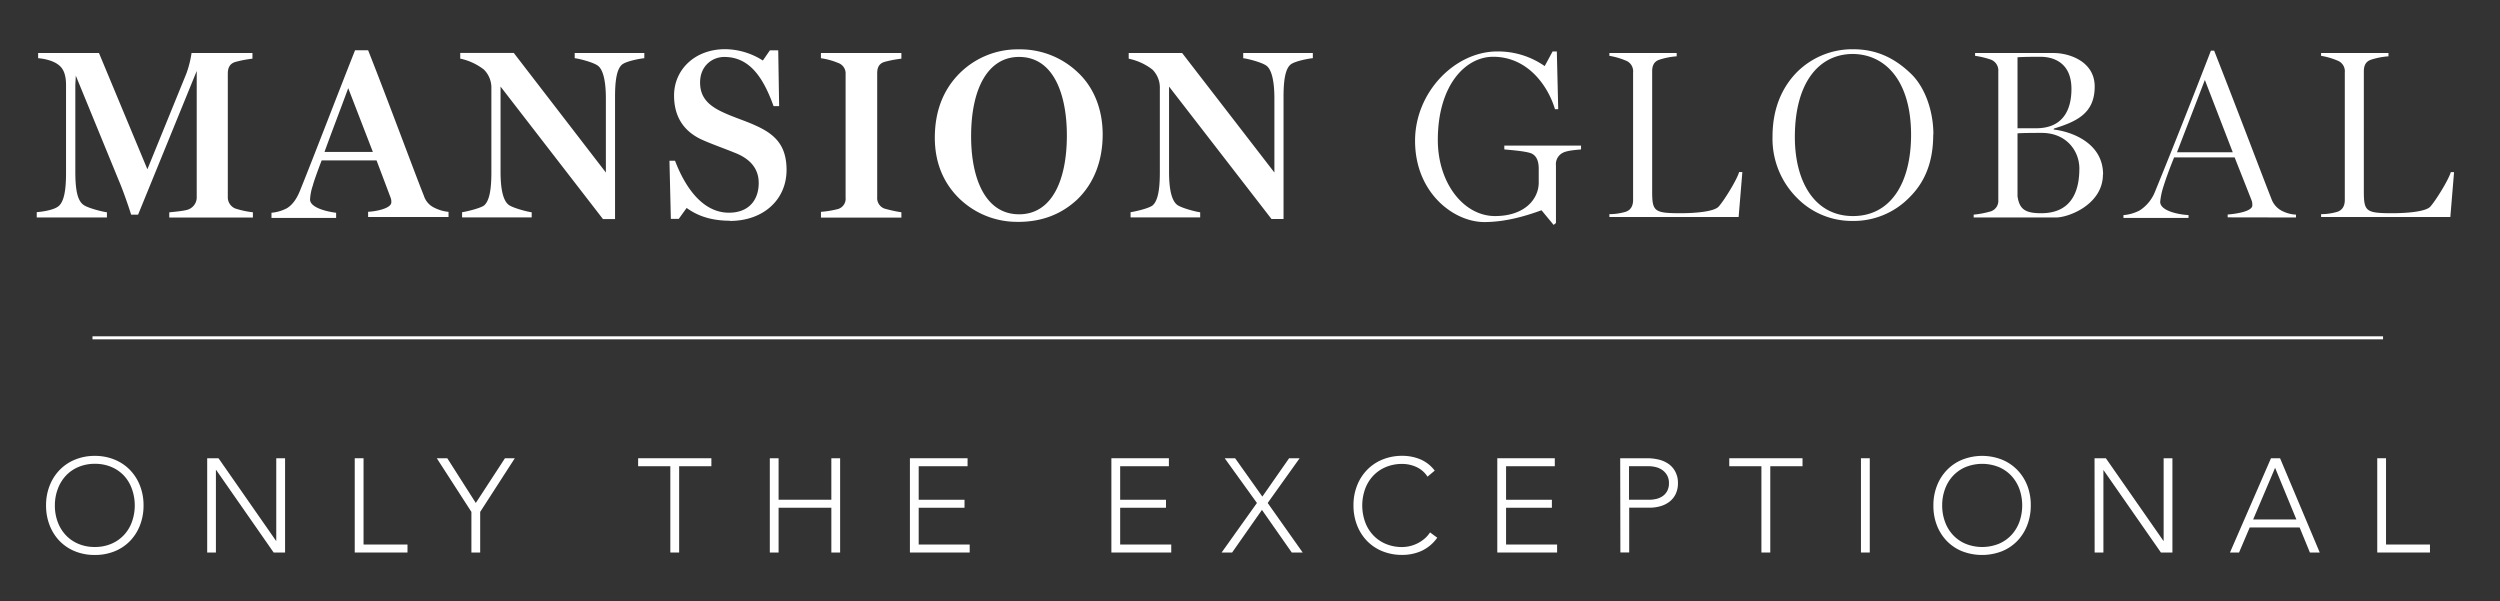<?xml version="1.0" encoding="utf-8"?>
<svg xmlns="http://www.w3.org/2000/svg" data-name="Layer 1" id="Layer_1" viewBox="0 0 826.04 198.7">
  <rect x="0" y="0" width="826.04" height="198.7" fill="#333333" stroke="none"/>
  <title>press-mansionglobal</title>
  <g>
    <path d="M810.85,56.87h-1.07c-.62,2.34-4.92,9.36-6.76,11.4-1.54,1.71-8,2.18-12.6,2.18-8.75,0-9.37-.62-9.37-7.34V23.61c0-1.72.46-3.28,2.46-3.91a24.24,24.24,0,0,1,5.68-1.09V17.52H766.92v.93A23.75,23.75,0,0,1,772.3,20a3.77,3.77,0,0,1,2.46,3.91V66.08c0,1.72-.62,3.28-2.46,3.9a19,19,0,0,1-5.37.78v.95h42.7l1.23-14.84Zm-73.11-6.56H719.31l9.21-23.89,9.22,23.89Zm20.89,21.55v-.94a11.27,11.27,0,0,1-4.92-1.4,7.12,7.12,0,0,1-3.23-3.91c-2.91-7.33-10.9-28.57-18.89-48.87h-1.07c-5.84,15.14-12.91,33-18.44,46.53A13.14,13.14,0,0,1,707,69.52a14.14,14.14,0,0,1-5.38,1.56V72h21.5v-.94c-3.37-.16-9.36-1.4-9.36-4.37a23.67,23.67,0,0,1,.91-4.53c.77-2.5,1.85-5.62,3.69-10.15h20l5.53,14a4.31,4.31,0,0,1,.31,1.87c0,2-5.53,2.81-8.14,3v.94ZM687.05,55.77c0,6.25-1.84,14.68-12.6,14.68-5.22,0-7.21-1.25-7.83-5.63V44.06c1.69-.15,6.3-.15,8-.15,8,0,12.44,5.77,12.44,11.87Zm-2.61-26.39c0,6.87-2.76,13-11.67,13h-6.15V18.92c2.31-.16,6.15-.16,7.53-.16,4.45,0,10.29,2,10.29,10.62Zm10.45,28.27c0-11.09-11.68-14.37-16.29-14.84V42.5c7.53-2.34,13.52-5,13.52-13.9,0-8.43-8.6-11.08-13.52-11.08h-26v.93a28.5,28.5,0,0,1,5.22,1.25,3.83,3.83,0,0,1,2.45,3.91V66.08a3.64,3.64,0,0,1-2.45,3.75,30.88,30.88,0,0,1-5.69,1.09v.94h27.2c4.29,0,15.51-4.37,15.51-14.21ZM631.45,44.53c0,15.77-6.61,26.86-19.2,26.86s-19.2-11.25-19.2-26.08c0-18.12,8-27.48,19.2-27.48,11.22.15,19.2,9.52,19.2,26.7Zm7.37-.16c0-7.49-2.61-15.14-7.06-19.67-6.15-6.09-12.45-8.43-19.51-8.43a25.89,25.89,0,0,0-18.74,7.8c-4.77,5-7.84,11.87-7.84,21.08a27.6,27.6,0,0,0,8,20.15A25.34,25.34,0,0,0,611.94,73a25.71,25.71,0,0,0,19-7.81c5.68-5.62,7.83-12.65,7.83-20.76ZM575.69,56.86h-1.07c-.61,2.35-4.91,9.37-6.75,11.4-1.54,1.72-8,2.19-12.6,2.19-8.76,0-9.37-.62-9.37-7.34V23.61c0-1.72.46-3.28,2.46-3.91A24.24,24.24,0,0,1,554,18.61V17.52H531.77v.93A23.67,23.67,0,0,1,537.14,20a3.76,3.76,0,0,1,2.46,3.91V66.08c0,1.72-.61,3.28-2.46,3.9a19,19,0,0,1-5.37.78v.95h42.7l1.23-14.84ZM522.4,49.37V48.12H497.05v1.25c1.38.16,6.45.47,8.76,1.25,2,.78,2.61,2.81,2.61,5.15V60.3c0,5.46-4.61,11.09-14.44,11.09-10.29,0-18.9-10.78-18.9-25.15,0-18,9.07-27.48,18.28-27.48,11.67,0,18.28,10,20.43,17.33h1.07L514.4,17H513l-2.61,4.84A26.84,26.84,0,0,0,494.74,17c-14,0-27.18,13.44-27.18,29.52,0,17.17,12.75,26.85,22.89,26.85,6.76,0,13.36-1.87,18.89-3.9l4,4.84.77-.62V54.68a4.22,4.22,0,0,1,2.3-4.21c1.54-.79,4.61-.95,6-1.1Zm-102.3,23h4V32c0-5.62.61-9.37,2.45-10.77,1.54-1.09,5.84-1.88,7.23-2V17.52h-23v1.72c1.54.15,6.3,1.4,7.69,2.49,1.68,1.25,2.61,5,2.61,10.78V57L390.6,17.52H372.94v1.87a19.15,19.15,0,0,1,7.84,3.6,8.41,8.41,0,0,1,2.45,6.24V57c0,6.08-.76,9.52-2.45,10.92-1.38,1-5.84,2-7.22,2.19v1.72h23V70.14c-1.38-.16-6.3-1.41-7.68-2.51-1.69-1.4-2.61-4.83-2.61-10.92V28.6L420.1,72.33Zm-83.41-1.57c-11.06,0-15.82-11.7-15.82-25.76,0-16.24,5.84-26.23,15.82-26.23,11.83,0,15.82,13.12,15.82,25.92,0,14.52-4.76,26.08-15.82,26.08Zm-.31,2.51c8.14,0,14.44-2.66,19.51-7.35,5.68-5.46,8.45-13,8.45-21.54s-3.08-15.61-8-20.3a27.56,27.56,0,0,0-19.66-7.81,27.14,27.14,0,0,0-19.5,7.8c-5.22,5.16-8.3,12.18-8.3,21.4,0,8.75,3.23,15.46,8.3,20.29a27.42,27.42,0,0,0,19.2,7.5Zm-65.13-1.41h26.58V70.14a45.87,45.87,0,0,1-5.68-1.25,3.71,3.71,0,0,1-2.31-3.75V24.23c0-1.72.46-3.12,2.31-3.75a37.9,37.9,0,0,1,5.68-1.09V17.52H271.25v1.72a23.06,23.06,0,0,1,5.69,1.56,3.65,3.65,0,0,1,2.46,3.75V65.3a3.54,3.54,0,0,1-2.46,3.75,31.17,31.17,0,0,1-5.68.94v1.87ZM241.16,73c11.05,0,18.73-7,18.73-16.86,0-8.43-4.15-12-10.6-14.83-3.07-1.41-6.75-2.5-10.44-4.22-5.07-2.34-7.53-5.16-7.53-9.84,0-5.47,4-8.43,8-8.43,8.14,0,12.75,6.4,16.28,16.24h1.84l-.3-18.42h-2.76L252.06,20a23.5,23.5,0,0,0-12.44-3.75c-10.14,0-16.9,6.87-16.9,15.3,0,6.87,3.08,11.87,9.37,14.68,3.54,1.56,6.76,2.65,10.6,4.21,5.22,2,8,5.31,8,10,0,5.77-3.38,9.84-9.83,9.84-9.06,0-14.74-9.06-17.82-17.18h-1.84l.46,19.21h2.62l2.6-3.6c2.77,2,7.07,4.22,14.29,4.22Zm-41.94-.62h4V32c0-5.62.61-9.36,2.45-10.77,1.54-1.09,5.84-1.87,7.22-2V17.51h-23v1.72c1.54.16,6.3,1.4,7.68,2.5,1.69,1.25,2.62,5,2.62,10.77V57l-30.42-39.5H152.07v1.87A19.09,19.09,0,0,1,159.9,23a8.44,8.44,0,0,1,2.46,6.25V57c0,6.09-.77,9.53-2.46,10.93-1.38.94-5.84,2-7.22,2.19v1.71h23V70.14c-1.38-.16-6.29-1.41-7.68-2.51-1.69-1.4-2.61-4.84-2.61-10.93V28.6l33.8,43.73Zm-92-22.18c2.31-6.4,5.38-14.36,7.84-21.07l8.14,21.07ZM106.29,53h18.13L129,65.14a3.81,3.81,0,0,1,.3,1.72c0,2-5.06,3-7.67,3.12V71.7h26.57V70a13.34,13.34,0,0,1-5.07-1.56,6.48,6.48,0,0,1-3.07-3.75c-2.3-5.62-12.29-32.64-18.43-48.09h-4.31c-4.6,11.55-13.82,35.6-18,45.91-1.07,2.81-2.45,5-4.45,6.25A13.36,13.36,0,0,1,89.7,70.3V72h21.36V70.3c-2.62-.31-8.61-1.56-8.61-4.38a16.83,16.83,0,0,1,.93-4.68c.16-.78,1.23-3.9,2.92-8.28ZM12.14,71.86H35.33V70.14C34,70,28.88,68.73,27.5,67.63c-1.84-1.4-2.61-4.68-2.61-10.77V28l.16-3L39.33,59.83c1.23,2.81,3.23,8.59,4,11.09h2.3L65,23.45V65a4.26,4.26,0,0,1-2.46,4.07c-1.07.62-5.23.93-6.61,1.09v1.72H83.56V70.14a29.67,29.67,0,0,1-5.83-1.25A4,4,0,0,1,75.27,65V24.38c0-1.72.46-3.28,2.46-3.9a36.68,36.68,0,0,1,5.68-1.09V17.52H63.29a34.88,34.88,0,0,1-1.68,6.71L48.7,55.93l-16-38.41H12.6v1.71c2,.16,5.07.78,6.91,2.34,1.54,1.25,2.31,3.29,2.31,6.56V57.18c0,6.08-.77,9.52-2.46,10.93s-5.84,1.87-7.22,2v1.71Z" fill="#fff"/>
    <rect fill="#fff" height="1" width="756.84" x="30.56" y="111.12"/>
    <g>
      <path d="M15.22,167a17.63,17.63,0,0,1,1.19-6.55,15.47,15.47,0,0,1,3.3-5.17,14.85,14.85,0,0,1,5.08-3.41,16.93,16.93,0,0,1,6.54-1.24,16.92,16.92,0,0,1,6.53,1.24,14.85,14.85,0,0,1,5.08,3.41,15.47,15.47,0,0,1,3.3,5.17A17.63,17.63,0,0,1,47.43,167a17.82,17.82,0,0,1-1.19,6.58,15.46,15.46,0,0,1-3.3,5.19,14.8,14.8,0,0,1-5.08,3.39,17.1,17.1,0,0,1-6.53,1.21,17.11,17.11,0,0,1-6.54-1.21,14.8,14.8,0,0,1-5.08-3.39,15.46,15.46,0,0,1-3.3-5.19A17.82,17.82,0,0,1,15.22,167Zm2.91,0a15.41,15.41,0,0,0,.92,5.41,12.9,12.9,0,0,0,2.64,4.36,12.12,12.12,0,0,0,4.16,2.9,13.56,13.56,0,0,0,5.48,1.06,13.51,13.51,0,0,0,5.47-1.06,12.12,12.12,0,0,0,4.16-2.9,12.59,12.59,0,0,0,2.64-4.36,16.2,16.2,0,0,0,0-10.82A12.77,12.77,0,0,0,41,157.21a12.12,12.12,0,0,0-4.16-2.9,13.68,13.68,0,0,0-5.47-1.06,13.73,13.73,0,0,0-5.48,1.06,12.12,12.12,0,0,0-4.16,2.9,13.1,13.1,0,0,0-2.64,4.36A15.45,15.45,0,0,0,18.13,167Z" fill="#fff"/>
      <path d="M68.46,151.41H72.2l19,27.28h.08V151.41h2.91v31.15H90.42l-19-27.28h-.08v27.28H68.46Z" fill="#fff"/>
      <path d="M117.21,151.41h2.91v28.51h14.52v2.64H117.21Z" fill="#fff"/>
      <path d="M155.76,169.14l-11.44-17.73h3.47l9.42,14.78,9.64-14.78h3.25l-11.44,17.73v13.42h-2.9Z" fill="#fff"/>
      <path d="M221.49,154.05H210.85v-2.64h24.2v2.64H224.4v28.51h-2.91Z" fill="#fff"/>
      <path d="M254.36,151.41h2.9v13.72h17.43V151.41h2.9v31.15h-2.9V167.77H257.26v14.79h-2.9Z" fill="#fff"/>
      <path d="M300.65,151.41H319.7v2.64H303.55v11.08h15.14v2.64H303.55v12.15H320.4v2.64H300.65Z" fill="#fff"/>
      <path d="M367.22,151.41h19v2.64H370.12v11.08h15.14v2.64H370.12v12.15H387v2.64H367.22Z" fill="#fff"/>
      <path d="M415.31,166.19l-10.65-14.78h3.44l9,12.67,8.84-12.67h3.48l-10.56,14.78,11.57,16.37h-3.61l-9.85-14.08-9.86,14.08h-3.47Z" fill="#fff"/>
      <path d="M474.89,177.67a13.17,13.17,0,0,1-5.2,4.36,15.41,15.41,0,0,1-6.38,1.32,17.1,17.1,0,0,1-6.53-1.21,14.8,14.8,0,0,1-5.08-3.39,15.46,15.46,0,0,1-3.3-5.19,17.82,17.82,0,0,1-1.19-6.58,17.63,17.63,0,0,1,1.19-6.55,15.47,15.47,0,0,1,3.3-5.17,14.85,14.85,0,0,1,5.08-3.41,16.92,16.92,0,0,1,6.53-1.24,15.45,15.45,0,0,1,5.92,1.13,11.65,11.65,0,0,1,4.82,3.76l-2.38,2a8.49,8.49,0,0,0-3.71-3.21,11.21,11.21,0,0,0-4.65-1,13.68,13.68,0,0,0-5.47,1.06,12.12,12.12,0,0,0-4.16,2.9,12.77,12.77,0,0,0-2.64,4.36,16.2,16.2,0,0,0,0,10.82,12.59,12.59,0,0,0,2.64,4.36,12.12,12.12,0,0,0,4.16,2.9,13.51,13.51,0,0,0,5.47,1.06,11.44,11.44,0,0,0,4.95-1.17,11.5,11.5,0,0,0,2.31-1.49,9.49,9.49,0,0,0,1.94-2.18Z" fill="#fff"/>
      <path d="M494.73,151.41h19v2.64H497.63v11.08h15.14v2.64H497.63v12.15h16.86v2.64H494.73Z" fill="#fff"/>
      <path d="M535.34,151.41h9a16.6,16.6,0,0,1,3.41.37,9.77,9.77,0,0,1,3.25,1.3,7.17,7.17,0,0,1,2.42,2.53,7.82,7.82,0,0,1,1,4,8.16,8.16,0,0,1-.77,3.66,7.13,7.13,0,0,1-2.07,2.53,8.8,8.8,0,0,1-3,1.47,12.93,12.93,0,0,1-3.54.48h-6.73v14.79h-2.91Zm2.91,13.72h6.6a10.39,10.39,0,0,0,2.42-.28,6.2,6.2,0,0,0,2.11-.93,4.8,4.8,0,0,0,1.49-1.69,5.4,5.4,0,0,0,.58-2.6,5.12,5.12,0,0,0-.6-2.55,5.38,5.38,0,0,0-1.54-1.74,6.48,6.48,0,0,0-2.18-1,10.35,10.35,0,0,0-2.46-.3h-6.42Z" fill="#fff"/>
      <path d="M582,154.05H571.38v-2.64h24.2v2.64H584.93v28.51H582Z" fill="#fff"/>
      <path d="M614.89,151.41h2.91v31.15h-2.91Z" fill="#fff"/>
      <path d="M638.83,167a17.43,17.43,0,0,1,1.19-6.55,15.47,15.47,0,0,1,3.3-5.17,14.76,14.76,0,0,1,5.08-3.41,17.84,17.84,0,0,1,13.07,0,14.85,14.85,0,0,1,5.08,3.41,15.47,15.47,0,0,1,3.3,5.17A17.63,17.63,0,0,1,671,167a17.82,17.82,0,0,1-1.19,6.58,15.46,15.46,0,0,1-3.3,5.19,14.8,14.8,0,0,1-5.08,3.39,18.25,18.25,0,0,1-13.07,0,14.71,14.71,0,0,1-5.08-3.39,15.46,15.46,0,0,1-3.3-5.19A17.62,17.62,0,0,1,638.83,167Zm2.9,0a15.41,15.41,0,0,0,.93,5.41,12.59,12.59,0,0,0,2.64,4.36,12.18,12.18,0,0,0,4.15,2.9,14.7,14.7,0,0,0,11,0,12.22,12.22,0,0,0,4.16-2.9,12.9,12.9,0,0,0,2.64-4.36,16.37,16.37,0,0,0,0-10.82,13.1,13.1,0,0,0-2.64-4.36,12.22,12.22,0,0,0-4.16-2.9,14.7,14.7,0,0,0-11,0,12.18,12.18,0,0,0-4.15,2.9,12.77,12.77,0,0,0-2.64,4.36A15.45,15.45,0,0,0,641.73,167Z" fill="#fff"/>
      <path d="M692.07,151.41h3.74l19,27.28h.09V151.41h2.9v31.15H714l-19-27.28H695v27.28h-2.9Z" fill="#fff"/>
      <path d="M750.37,151.41h3l13.11,31.15h-3.25l-3.39-8.27h-16.5l-3.52,8.27h-3Zm1.36,3.16-7.26,17.08h14.3Z" fill="#fff"/>
      <path d="M785.48,151.41h2.9v28.51H802.9v2.64H785.48Z" fill="#fff"/>
    </g>
  </g>
</svg>